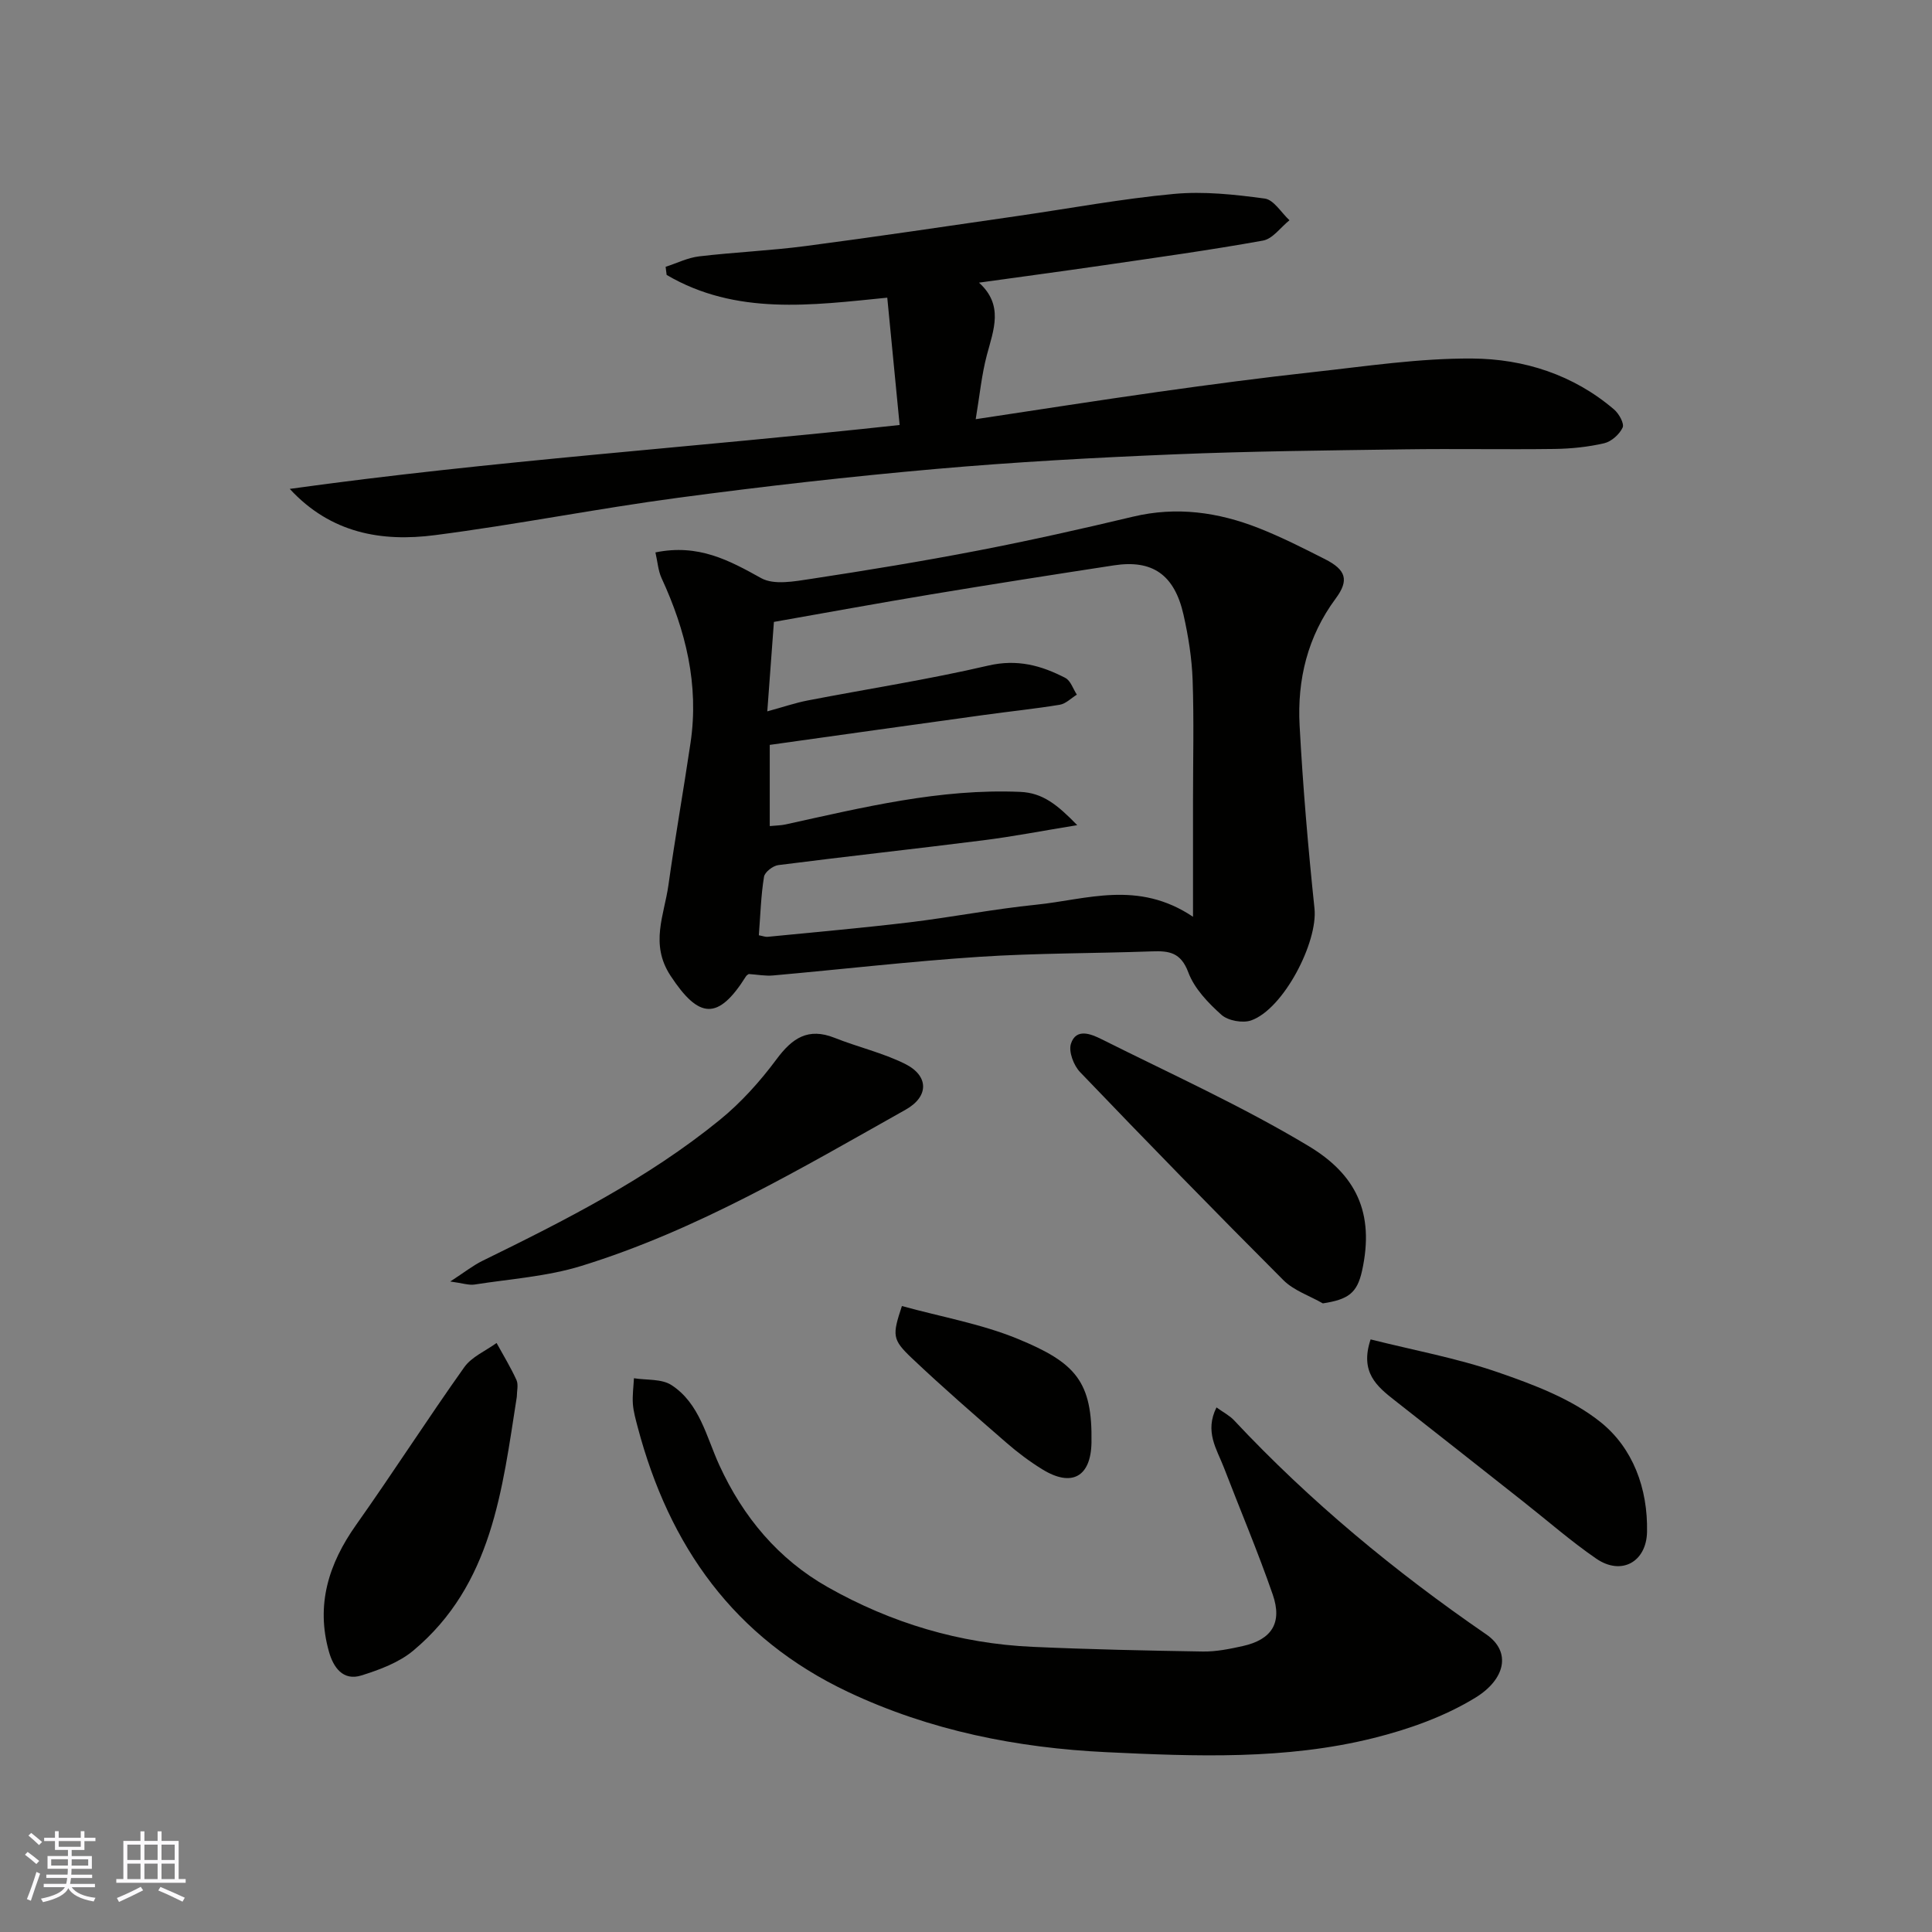 <svg enable-background="new 0 0 400 400" viewBox="0 0 400 400" xmlns="http://www.w3.org/2000/svg"><rect x="0" y="0" width="400" height="400" fill="#808080" stroke="none"/><g fill="#010100"><path d="m135.7 114.37c8.89-1.82 15.26 1.64 21.9 5.33 2.65 1.47 6.87.67 10.26.16 11.61-1.77 23.22-3.67 34.75-5.9 10.71-2.07 21.36-4.46 31.97-6.99 8.99-2.15 17.61-.94 26 2.36 4.7 1.85 9.24 4.15 13.75 6.44 4.36 2.21 5.03 4.35 2.21 8.15-5.83 7.87-7.98 16.81-7.47 26.3.68 12.64 1.76 25.28 3.08 37.87.73 6.97-6.4 20.8-13.1 23.17-1.76.62-4.79.07-6.16-1.15-2.76-2.47-5.62-5.45-6.87-8.81-1.54-4.11-3.96-4.46-7.49-4.33-11.93.43-23.89.35-35.8 1.13-14.25.94-28.46 2.59-42.69 3.86-1.6.14-3.24-.18-5.02-.3-.09.07-.42.23-.58.49-5.77 9.18-9.73 8.82-15.61-.13-4.32-6.57-1.31-12.54-.44-18.76 1.38-9.85 3.13-19.65 4.58-29.49 1.78-12.01-1-23.25-6.01-34.1-.7-1.54-.81-3.34-1.26-5.3zm21.41 79.27c.87.16 1.35.36 1.81.32 9.8-.97 19.61-1.83 29.38-3 8.76-1.06 17.46-2.76 26.23-3.65 10.42-1.05 21.04-5.17 32.47 2.5 0-8.88 0-16.45 0-24.01 0-8.33.21-16.67-.08-25-.16-4.54-.89-9.11-1.89-13.54-1.88-8.3-6.44-11.43-14.4-10.21-12.59 1.93-25.18 3.9-37.75 5.99-10.91 1.81-21.78 3.81-32.65 5.72-.45 6.03-.89 12.02-1.37 18.52 3.34-.91 5.8-1.76 8.33-2.25 12.48-2.41 25.07-4.35 37.43-7.23 5.98-1.39 10.97-.03 15.95 2.56 1.1.57 1.6 2.28 2.38 3.46-1.17.72-2.28 1.88-3.53 2.09-5.17.85-10.38 1.38-15.57 2.1-14.86 2.05-29.72 4.14-44.48 6.21v16.81c1.34-.13 2.33-.13 3.28-.34 16.01-3.52 31.95-7.45 48.57-6.74 4.65.2 7.64 2.61 11.81 6.89-7.38 1.2-13.38 2.37-19.43 3.13-14.14 1.79-28.32 3.33-42.46 5.14-1.12.14-2.81 1.45-2.96 2.42-.63 3.86-.74 7.81-1.07 12.11z"/><path d="m59.99 101.22c41.87-5.83 83.95-8.61 126.27-13.23-.89-9.21-1.72-17.7-2.56-26.36-15.56 1.55-31.28 3.75-45.68-4.71-.07-.56-.14-1.12-.21-1.68 2.3-.74 4.56-1.88 6.92-2.16 7.34-.87 14.76-1.18 22.08-2.14 14.59-1.91 29.15-4.1 43.72-6.2 10.83-1.56 21.62-3.58 32.51-4.59 6.2-.58 12.6.12 18.81.96 1.88.25 3.42 2.92 5.12 4.49-1.82 1.46-3.47 3.85-5.48 4.21-11.09 2-22.26 3.54-33.41 5.17-8.24 1.2-16.5 2.3-25.39 3.54 5.16 4.66 3.02 9.76 1.63 14.99-1.08 4.07-1.48 8.31-2.31 13.28 12.75-1.92 25.24-3.88 37.76-5.65 10.7-1.51 21.42-2.93 32.17-4.11 10.94-1.2 21.93-2.88 32.88-2.8 10.69.07 20.93 3.34 29.36 10.55 1.01.86 2.15 2.92 1.77 3.74-.66 1.41-2.32 2.9-3.82 3.25-3.33.77-6.82 1.13-10.24 1.18-10.33.14-20.67-.07-31 .08-15.94.23-31.88.38-47.8 1.04-16.48.68-32.98 1.58-49.41 3.03-17.8 1.57-35.58 3.59-53.3 5.96-16.83 2.25-33.52 5.57-50.36 7.74-10.98 1.42-21.53-.36-30.03-9.58z"/><path d="m251.86 291.39c1.41 1.02 2.7 1.67 3.63 2.66 15.71 16.78 33.3 31.32 52.22 44.33 5.28 3.63 3.92 9.33-2.25 13.11-6.37 3.9-13.79 6.54-21.1 8.36-18.16 4.53-36.84 3.8-55.28 2.92-18.42-.88-36.49-4.44-53.47-12.46-23.65-11.17-37.08-30.22-43.59-54.87-.41-1.57-.87-3.16-.99-4.77-.12-1.76.13-3.54.22-5.32 2.62.42 5.72.09 7.76 1.41 5.85 3.8 7.22 10.7 9.91 16.57 4.93 10.78 12.27 19.52 22.49 25.29 13.07 7.39 27.28 11.67 42.37 12.34 11.75.53 23.51.78 35.27.97 2.75.04 5.54-.53 8.25-1.13 5.98-1.33 8.24-4.78 6.21-10.66-3.08-8.89-6.76-17.57-10.14-26.36-1.45-3.75-4.01-7.38-1.51-12.39z"/><path d="m93.22 265.32c2.96-1.92 4.69-3.3 6.63-4.26 17.17-8.41 34.23-17.04 49.14-29.17 4.43-3.6 8.37-7.99 11.78-12.58 3.26-4.4 6.55-6.61 12.02-4.44 4.82 1.92 9.97 3.1 14.58 5.39 4.97 2.47 4.97 6.76.16 9.47-21.71 12.2-43.2 24.97-67.18 32.37-7.09 2.19-14.71 2.69-22.1 3.85-1.18.18-2.45-.28-5.03-.63z"/><path d="m107 289.2c-3.02 19.22-5.09 38.91-21.46 52.56-2.95 2.46-6.95 3.94-10.7 5.12-3.84 1.21-5.83-1.7-6.73-4.9-2.75-9.7-.08-18.22 5.62-26.27 7.62-10.77 14.75-21.89 22.39-32.64 1.54-2.17 4.42-3.37 6.69-5.02 1.4 2.55 2.93 5.05 4.13 7.69.42.97.06 2.3.06 3.46z"/><path d="m273.88 269.85c-2.75-1.58-6.01-2.65-8.17-4.81-14.19-14.2-28.2-28.58-42.09-43.07-1.33-1.38-2.42-4.26-1.89-5.88 1.06-3.29 4.17-2.01 6.26-.97 14.4 7.21 29.14 13.87 42.91 22.14 9.77 5.86 13.77 13.76 11.09 25.88-1.02 4.57-2.82 5.9-8.11 6.71z"/><path d="m283.77 277.31c8.91 2.24 17.9 3.88 26.43 6.83 7.41 2.56 15.21 5.5 21.2 10.31 6.67 5.36 9.79 13.7 9.6 22.73-.13 6.19-5.3 9.11-10.53 5.51-5.24-3.61-10.06-7.83-15.07-11.78-8.86-6.98-17.7-13.98-26.58-20.93-3.74-2.93-7.33-5.85-5.05-12.67z"/><path d="m186.73 270.4c8.19 2.26 16.45 3.69 24.02 6.81 11.97 4.93 15.45 8.83 15.23 21.47-.13 7.1-4.1 9.28-10.18 5.53-2.63-1.62-5.13-3.5-7.46-5.53-6.59-5.73-13.19-11.46-19.53-17.47-4.13-3.91-4.08-4.74-2.08-10.81z"/></g><path d="m5.17 384 .55-.58c.85.61 1.65 1.24 2.4 1.87l-.59.64c-.83-.73-1.62-1.37-2.36-1.93m1.22 9.53-.82-.34c.71-1.76 1.37-3.64 1.98-5.63.24.13.5.25.76.36-.6 1.67-1.24 3.54-1.92 5.61m-.5-13.5.57-.54c.56.44 1.31 1.06 2.26 1.87l-.64.64c-.68-.66-1.41-1.32-2.19-1.97m3.25.46h2.24v-1.36h.77v1.36h4.57v-1.36h.76v1.36h2.28v.69h-2.28v1.84h-2.64v1.26h4.18v2.64h-4.21c0 .45-.02.86-.05 1.21h4.32v.69h-4.38c-.04.34-.1.75-.19 1.22h5.15v.69h-4.82c.87 1.19 2.51 1.92 4.93 2.19-.17.31-.3.57-.37.76-2.77-.49-4.52-1.41-5.26-2.76-.56 1.26-2.3 2.23-5.24 2.9-.12-.24-.26-.48-.43-.72 2.73-.55 4.38-1.34 4.96-2.38h-4.38v-.69h4.65c.1-.38.17-.79.21-1.22h-4.32v-.69h4.4c.03-.34.05-.75.05-1.21h-4.2v-2.64h4.23v-1.26h-2.69v-1.84h-2.24zm1.46 4.46v1.29h3.45c.01-.4.02-.57.01-.53v-.32-.45h-3.46zm1.55-2.59h4.57v-1.19h-4.57zm6.11 2.59h-3.42v.77c-.01.19-.01.37-.02.53h3.44z" fill="#fbfafc"/><path d="m32.63 379.16h.82v1.98h3.54v7.89h1.45v.78h-14.36v-.78h1.46v-7.89h3.54v-1.98h.82v1.98h2.73zm-3.49 11.48.5.73c-1.61.82-3.28 1.63-5 2.41-.13-.27-.28-.55-.44-.82 1.75-.72 3.4-1.49 4.94-2.32m-2.78-5.55h2.73v-3.18h-2.73zm0 3.95h2.73v-3.2h-2.73zm3.54-3.95h2.73v-3.18h-2.73zm0 3.95h2.73v-3.2h-2.73zm7.89 4.68c-1.84-.92-3.51-1.7-5.02-2.32l.45-.73c1.89.8 3.57 1.55 5.04 2.23zm-1.62-11.81h-2.73v3.18h2.73zm-2.73 7.13h2.73v-3.2h-2.73z" fill="#fbfafc"/></svg>